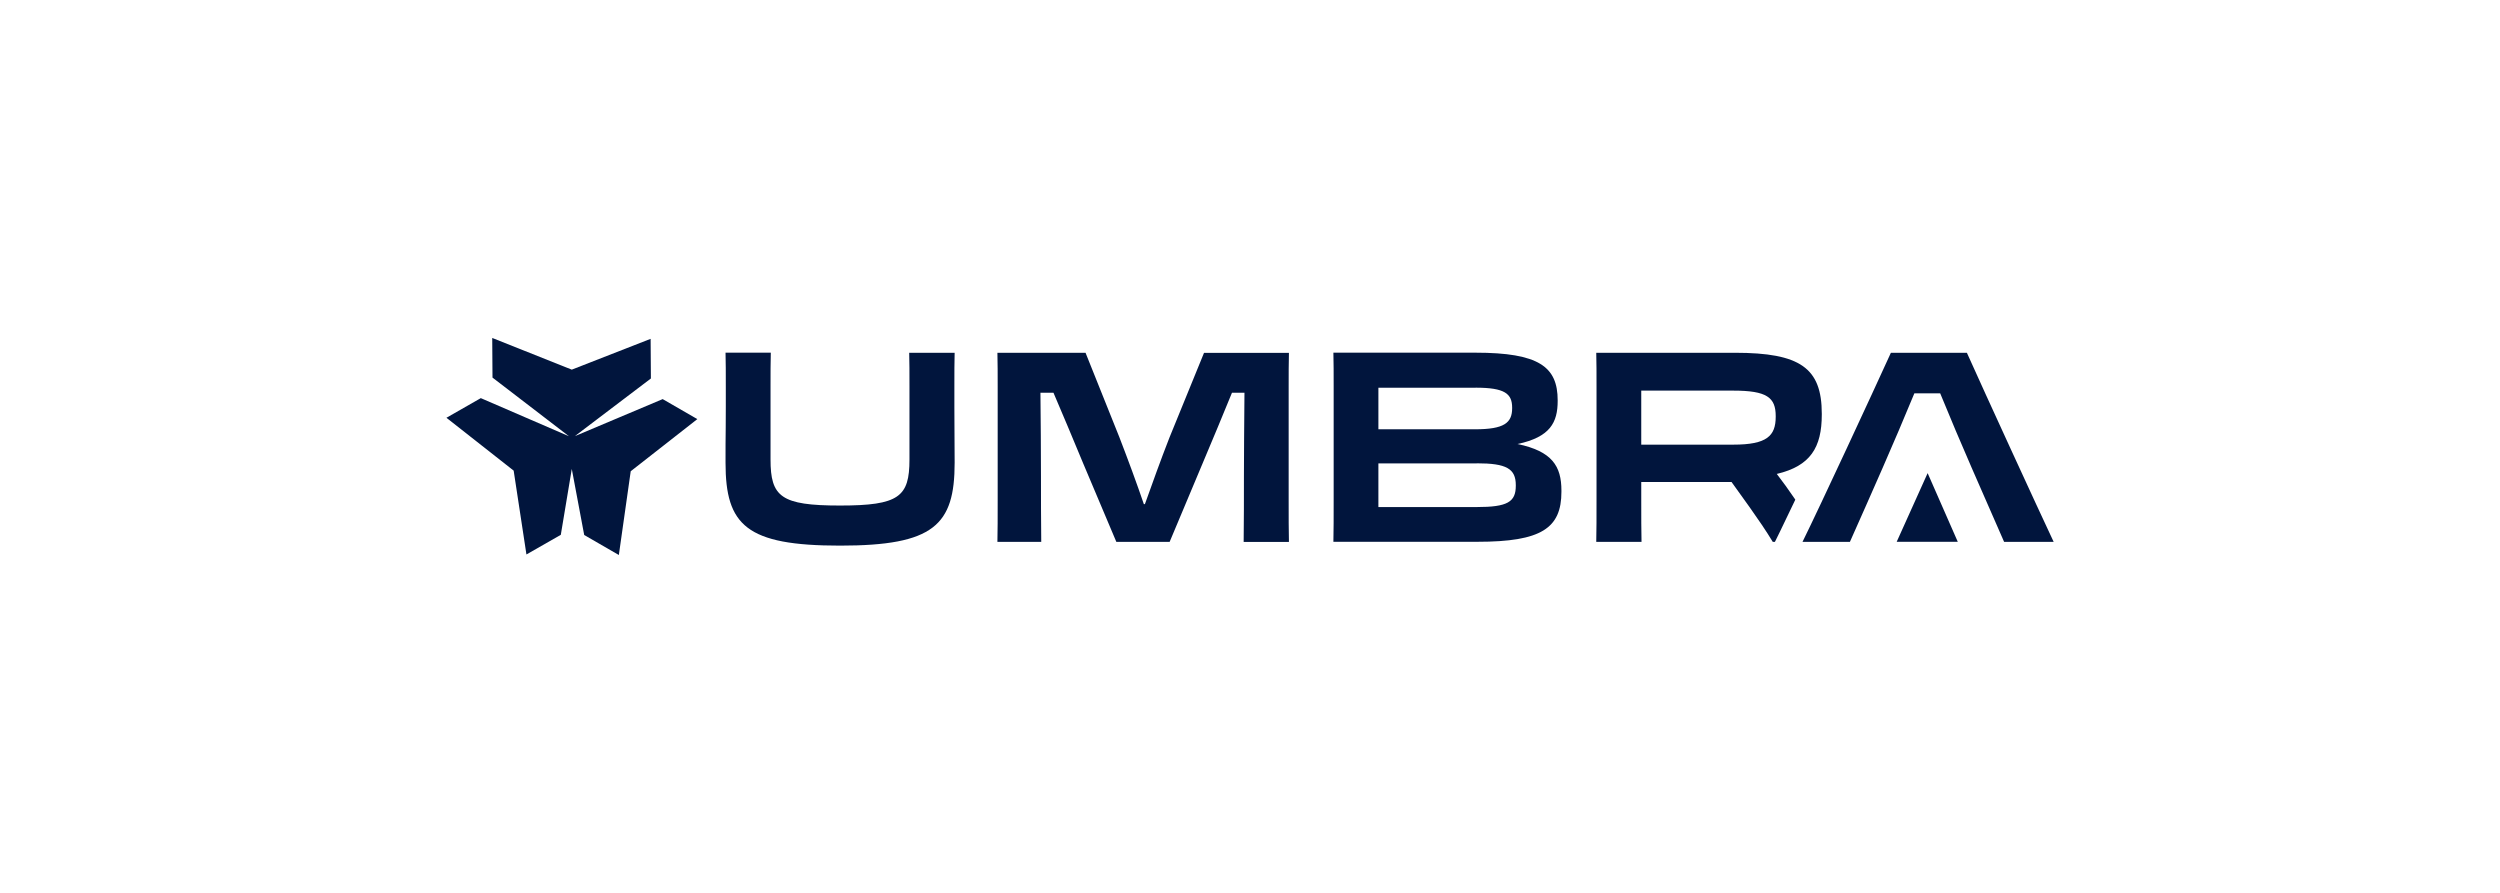<?xml version="1.0" encoding="UTF-8"?>
<svg xmlns="http://www.w3.org/2000/svg" id="Layer_1" data-name="Layer 1" width="280" height="100" viewBox="0 0 280 100">
  <defs>
    <style>
      .cls-1 {
        fill-rule: evenodd;
      }

      .cls-1, .cls-2 {
        fill: #01153d;
        stroke-width: 0px;
      }
    </style>
  </defs>
  <path class="cls-1" d="M201.07,55.96s-.05-.07-.07-.11c-.66-.98-1.34-1.91-2-2.77,3.76-.89,5.04-2.95,5.04-6.65v-.09c0-5.13-2.42-6.83-9.72-6.83h-15.54c.03,1.22.03,2.24.03,3.73v12.65c0,2.18,0,3.43-.03,4.8h5.07c-.03-1.46-.03-2.48-.03-4.8v-1.91h10.11l2.03,2.83c.95,1.34,1.85,2.65,2.59,3.88h.24l.58-1.18c.42-.85,1.01-2.08,1.7-3.54ZM198.88,46.61c0-2.09-.98-2.86-4.74-2.86h-10.32v6.05h10.32c3.76,0,4.74-.98,4.74-3.13v-.06Z"></path>
  <path class="cls-1" d="M149.37,55.88c0,2.18,0,3.43-.03,4.8h16.14c7.16,0,9.4-1.52,9.4-5.61v-.12c0-2.74-1.04-4.41-4.92-5.22,3.67-.78,4.5-2.42,4.5-4.83v-.06c0-3.76-2.09-5.34-9.22-5.34h-15.9c.03,1.22.03,2.24.03,3.73v12.65ZM165.27,43.42c3.25,0,4.09.66,4.09,2.24v.06c0,1.64-.89,2.36-4.15,2.36h-10.83v-4.65h10.89ZM165.39,51.89c3.34,0,4.38.6,4.38,2.45v.06c0,1.82-.92,2.39-4.38,2.39h-11.01v-4.89h11.01Z"></path>
  <path class="cls-2" d="M116.63,60.69h-4.92c.03-1.37.03-2.62.03-4.68v-12.71c0-1.52,0-2.51-.03-3.79h9.87l3.79,9.46c.98,2.54,1.97,5.22,2.74,7.49h.12c.81-2.27,1.76-4.92,2.74-7.43l3.88-9.51h9.51c-.03,1.28-.03,2.27-.03,3.76v12.68c0,2.09,0,3.34.03,4.74h-5.07c.03-2.36.03-4.98.03-7.37,0-1.79.03-6.14.06-9.34h-1.4c-.95,2.33-2.15,5.22-3.31,7.96l-3.67,8.74h-5.97l-3.73-8.83c-1.13-2.74-2.33-5.58-3.31-7.87h-1.46c.03,2.8.06,6.74.06,9.48,0,2.09,0,4.83.03,7.22Z"></path>
  <path class="cls-2" d="M101.85,39.51h5.07c-.03,1.01-.03,2.24-.03,3.79v2.27c0,.68,0,1.46.01,2.34,0,1.14.02,2.46.02,3.92,0,6.98-2.33,9.28-12.83,9.28s-12.83-2.27-12.83-9.28c0-1.46,0-2.78.02-3.94,0-.89.01-1.68.01-2.36v-2.27c0-1.52,0-2.74-.03-3.76h5.07c-.03,1.04-.03,2.33-.03,3.76v8.2c0,4.18,1.16,5.16,7.78,5.16s7.78-.98,7.78-5.16v-8.2c0-1.46,0-2.74-.03-3.76Z"></path>
  <path class="cls-2" d="M211.78,39.51c-2.06,4.53-7.9,17.12-9.9,21.18h5.31c2.46-5.53,4.92-11.05,7.22-16.64h2.89c2.28,5.59,4.74,11.11,7.16,16.64h5.55c-1.91-4.06-7.7-16.67-9.72-21.18h-8.5Z"></path>
  <path class="cls-2" d="M215.9,53l3.37,7.68h-6.84l3.46-7.68Z"></path>
  <path class="cls-2" d="M63.71,48.85l-8.55-6.56-.03-4.44,8.91,3.55,8.83-3.45.03,4.44-8.52,6.46,9.84-4.15,3.88,2.24-7.46,5.84-1.33,9.38-3.88-2.24-1.39-7.4-1.23,7.38-3.85,2.2-1.43-9.39-7.53-5.92,3.85-2.2,9.85,4.26Z"></path>
</svg>
